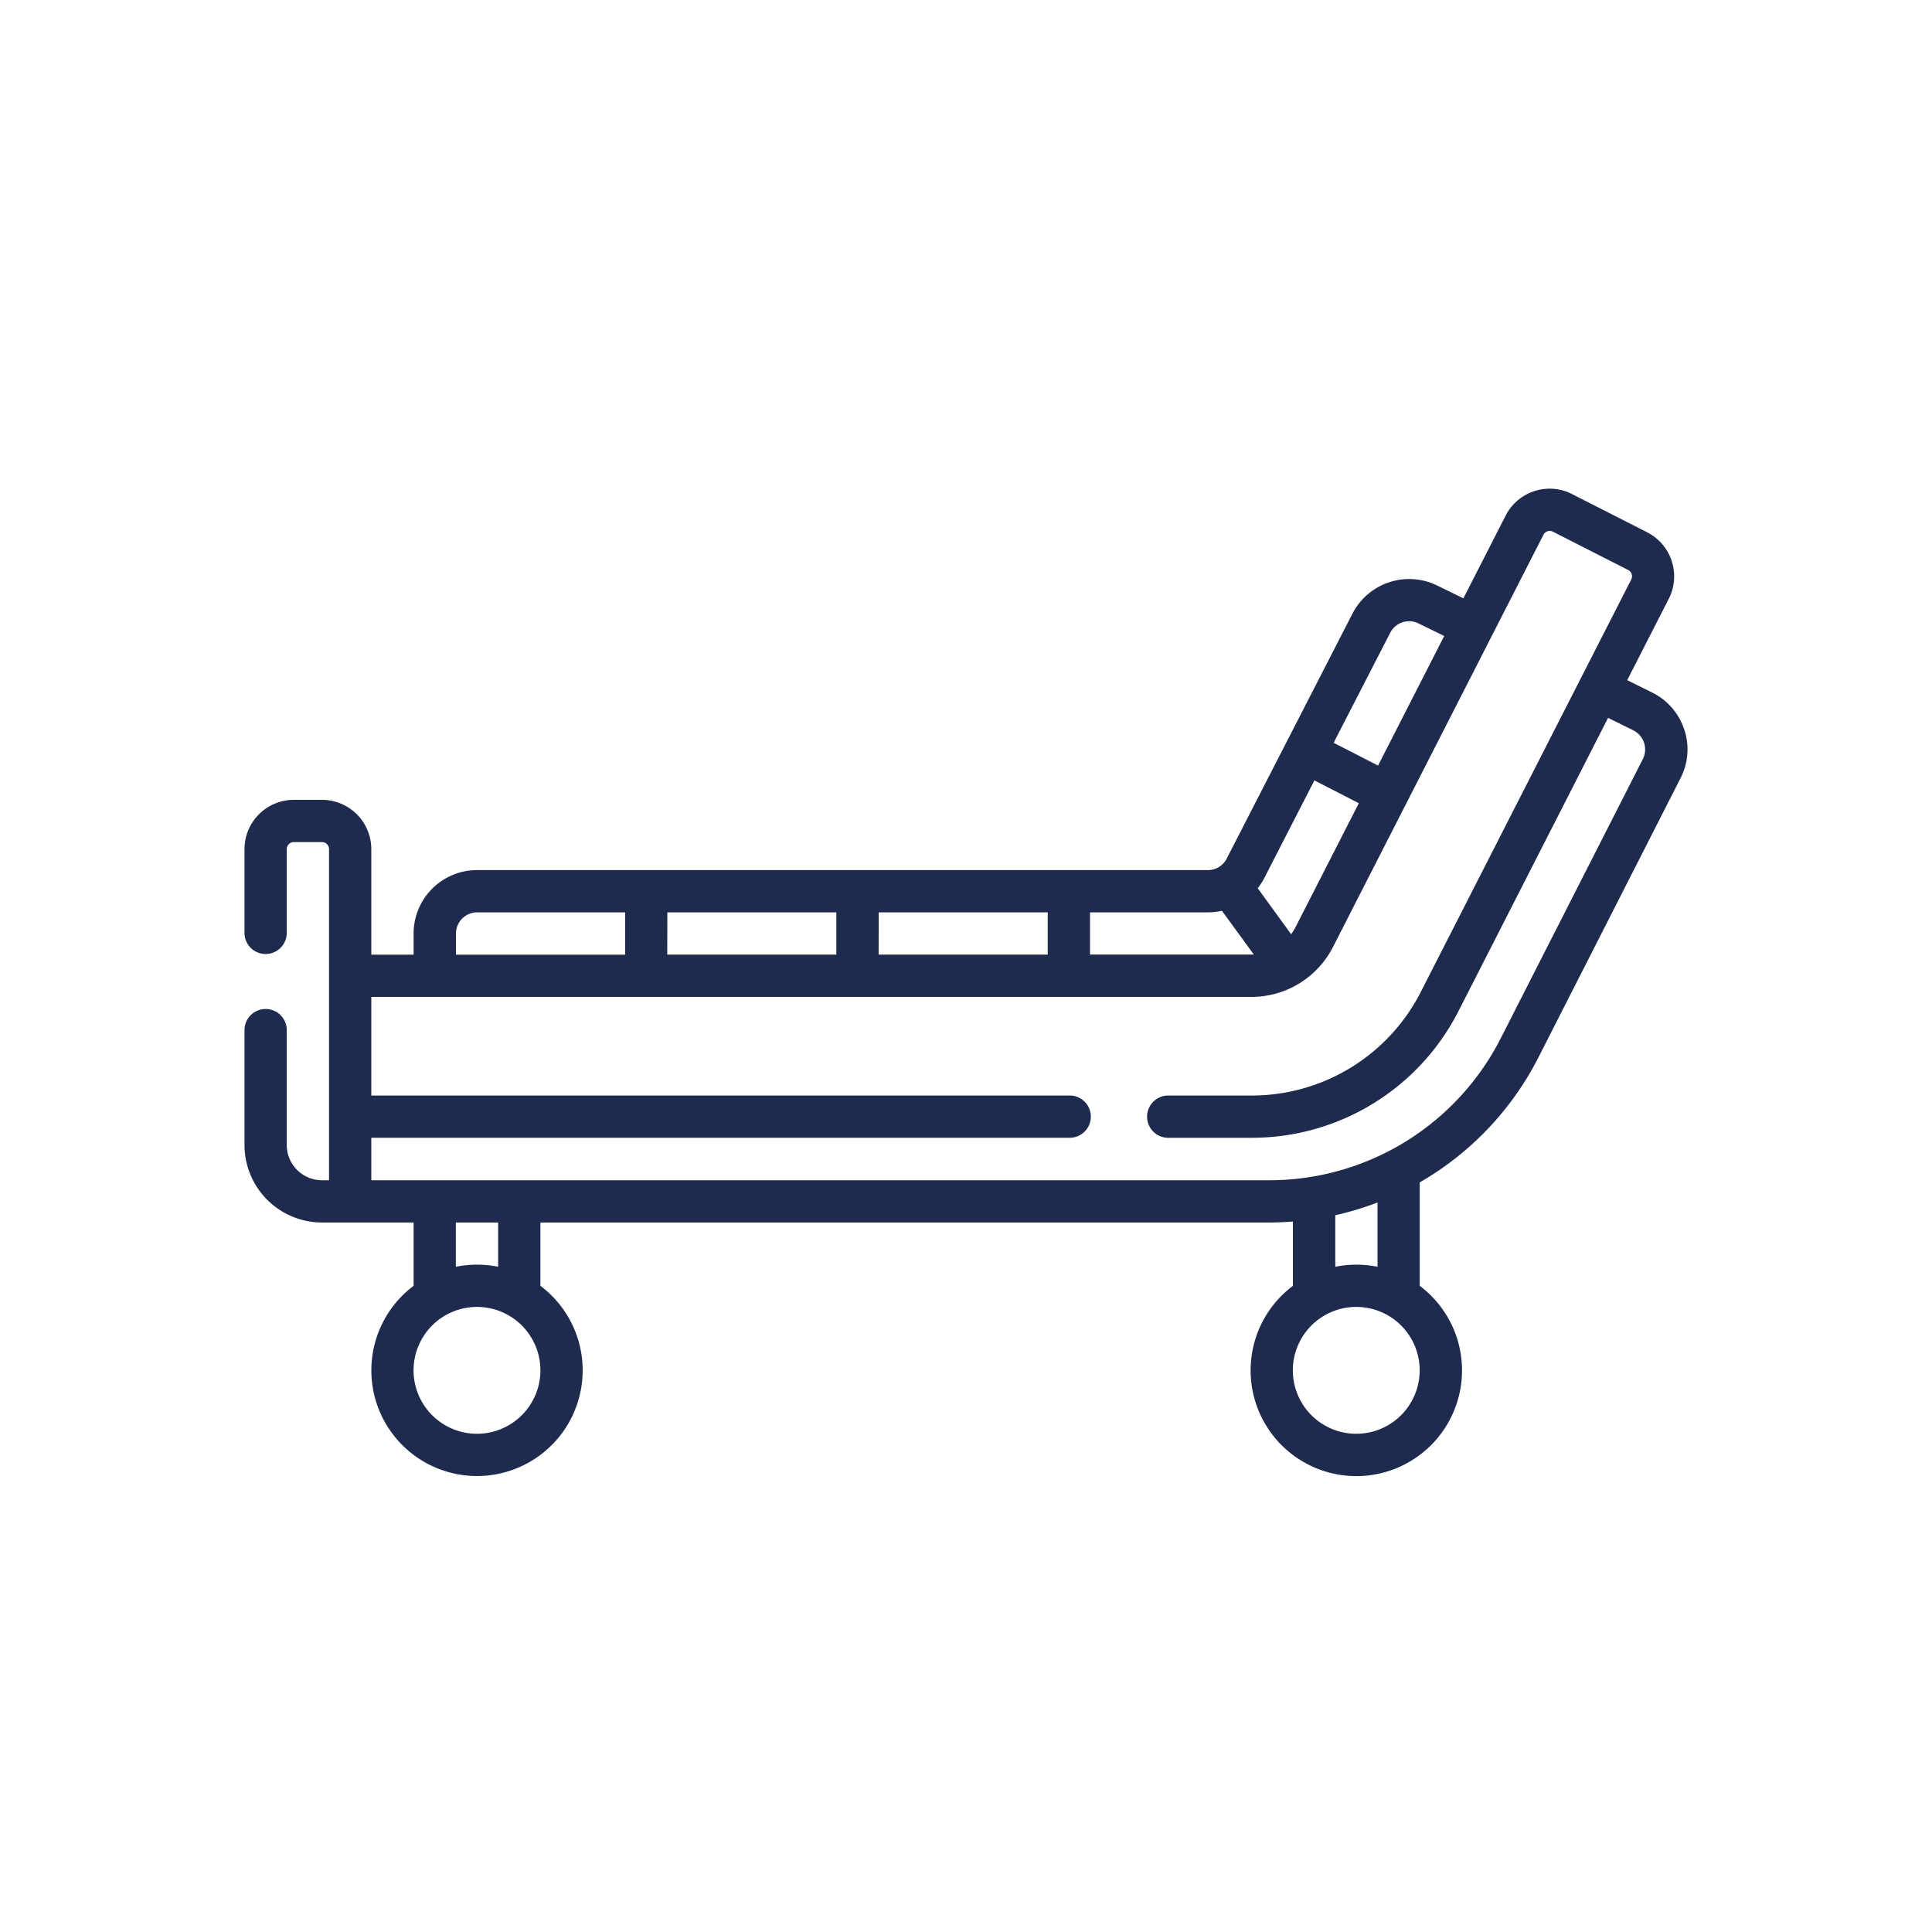 <svg id="Capa_1" data-name="Capa 1" xmlns="http://www.w3.org/2000/svg" width="100" height="100" viewBox="0 0 100 100"><defs><style>.cls-1{fill:#1e2b4e;}</style></defs><path class="cls-1" d="M85.036,39.285,77.693,53.713A13.442,13.442,0,0,1,65.66,61.09H19.219v-2.2H55.4a1.094,1.094,0,0,0,0-2.187H19.219V51.6H64.791a4.741,4.741,0,0,0,4.223-2.621L79.885,27.686a.366.366,0,0,1,.491-.167l3.9,1.985a.363.363,0,0,1,.157.489L73.559,51.305a9.821,9.821,0,0,1-8.768,5.4H60.5a1.094,1.094,0,1,0,0,2.187h4.288A12,12,0,0,0,75.509,52.3l7.725-15.145,1.313.65a1.11,1.11,0,0,1,.489,1.48M71.3,65.568a5.54,5.54,0,0,0-2.187,0V62.9a15.712,15.712,0,0,0,2.187-.659ZM70.2,74.212a3.283,3.283,0,1,1,3.283-3.284A3.286,3.286,0,0,1,70.2,74.212M25.784,65.568a5.55,5.55,0,0,0-2.189,0V63.277h2.189ZM24.69,74.212a3.283,3.283,0,1,1,3.282-3.284,3.286,3.286,0,0,1-3.282,3.284M23.6,48.318a1.1,1.1,0,0,1,1.1-1.095h7.658v2.189H23.6Zm10.942-1.095H43.29v2.188H34.537Zm10.94,0H54.23v2.188H45.477Zm17.766-.079L64.9,49.409c-.036,0-.069,0-.1,0H56.418V47.223h6.1a3.382,3.382,0,0,0,.721-.079m4.793-6.751,2.3,1.181-3.273,6.41a2.723,2.723,0,0,1-.231.371L65.1,45.975a3.319,3.319,0,0,0,.343-.533Zm3.928-7.646a1.1,1.1,0,0,1,1.454-.483l1.339.654-3.425,6.708-2.3-1.18Zm15.213,5.008a3.262,3.262,0,0,0-1.658-1.909l-1.291-.641,2.153-4.215a2.557,2.557,0,0,0-1.113-3.434l-3.9-1.985a2.555,2.555,0,0,0-3.434,1.12l-2.185,4.278-1.373-.67a3.3,3.3,0,0,0-4.361,1.448L63.494,44.441a1.088,1.088,0,0,1-.972.595H24.69a3.285,3.285,0,0,0-3.282,3.282v1.094H19.219V43.949A2.554,2.554,0,0,0,16.667,41.4h-1.46a2.554,2.554,0,0,0-2.552,2.552v4.3a1.094,1.094,0,1,0,2.187,0v-4.3a.366.366,0,0,1,.365-.365h1.46a.365.365,0,0,1,.364.365V61.09h-.364a1.827,1.827,0,0,1-1.825-1.825V53.352a1.094,1.094,0,1,0-2.187,0v5.913a4.016,4.016,0,0,0,4.012,4.012h4.741v3.278a5.469,5.469,0,1,0,6.564,0V63.277H65.66q.636,0,1.261-.052v3.33a5.471,5.471,0,1,0,6.564,0V61.2a15.66,15.66,0,0,0,6.156-6.493l7.343-14.43a3.252,3.252,0,0,0,.193-2.521"/></svg>